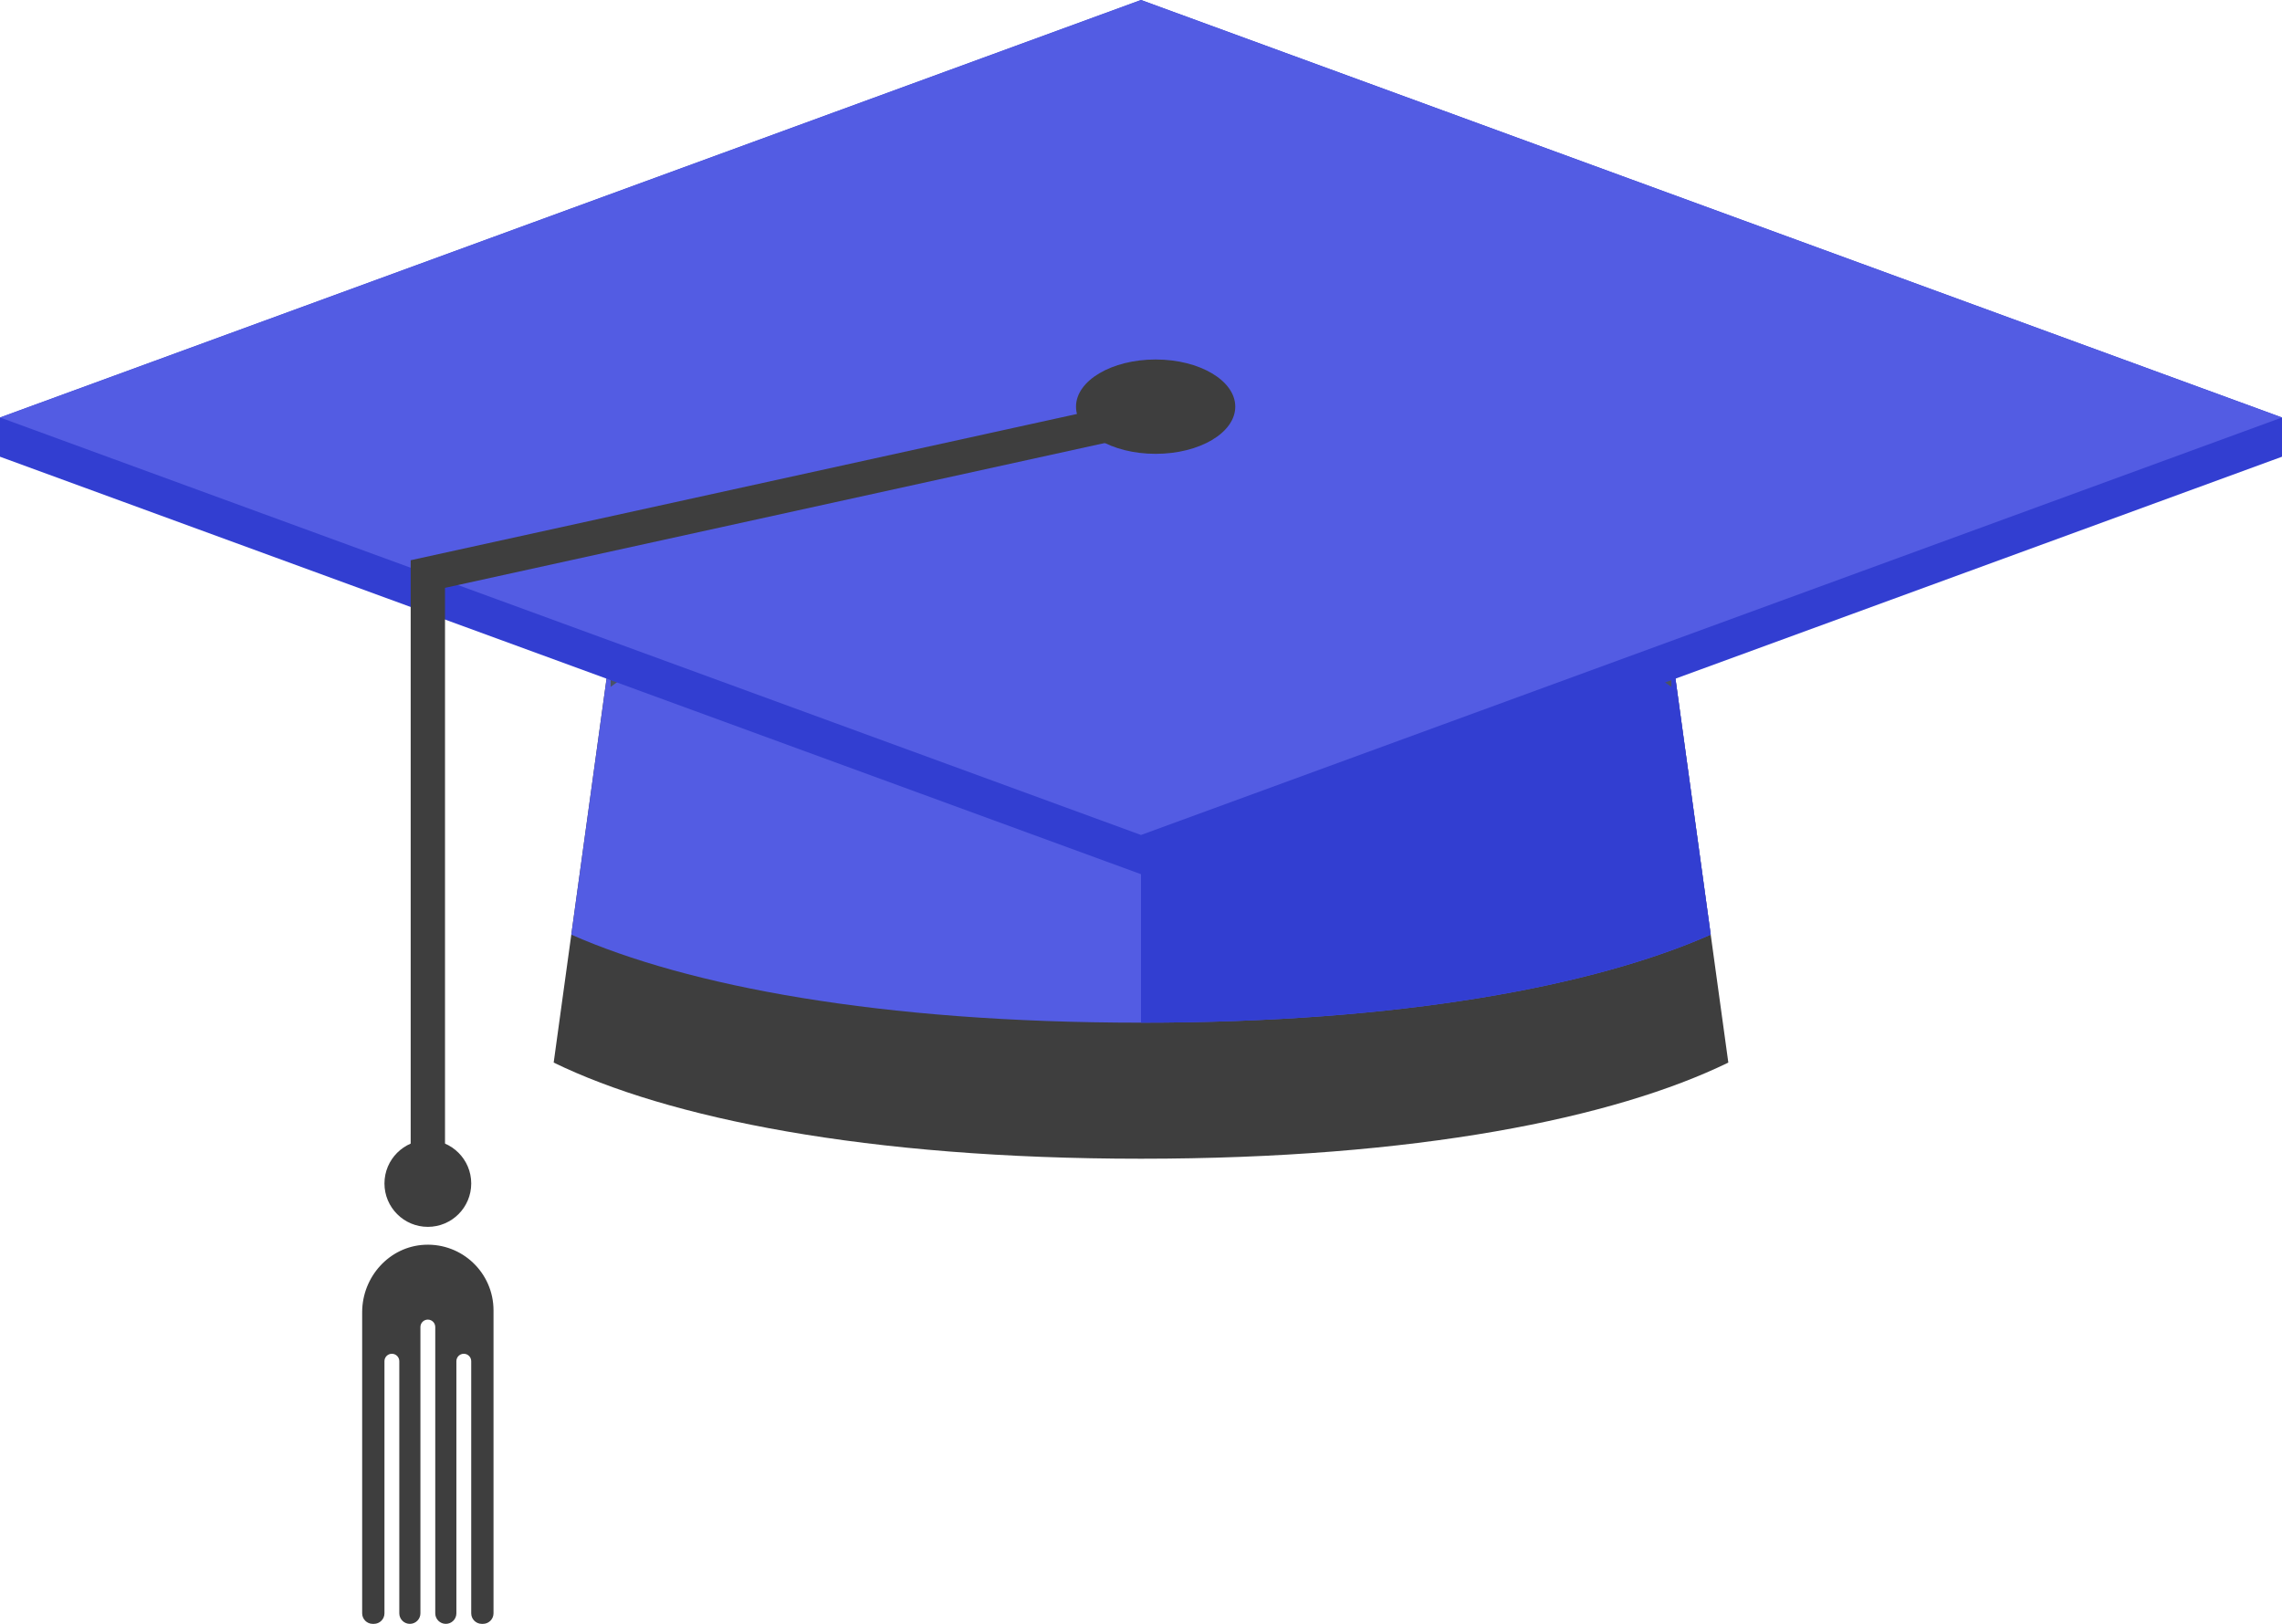   <svg xmlns="http://www.w3.org/2000/svg" viewBox="0 0 490.042 348.683" width="100%" style="vertical-align: middle; max-width: 100%; width: 100%;">
   <g>
    <g>
     <path d="M357.169,126.677l-112.148-21.809-112.148,21.809-13.975,101.485c24.456,11.922,67.079,20.646,126.123,20.646s101.667-8.724,126.123-20.646l-13.975-101.485Z" fill="rgb(62,62,62)">
     </path>
     <path d="M245.021,104.868l-112.148,21.809-10.192,74.016c24.951,11.017,66.223,18.9,122.34,18.9s97.389-7.883,122.34-18.9l-10.192-74.016-112.148-21.809Z" fill="rgb(83,92,227)">
     </path>
     <path d="M245.021,219.593c56.117,0,97.389-7.883,122.34-18.9l-10.192-74.016-112.148-21.809v114.725Z" fill="rgb(50,62,209)">
     </path>
     <path d="M245.021,104.868c-26.203,0-91.535,2.795-113.895,19.565v23.058c22.36-16.77,87.692-19.565,113.895-19.565s91.535,2.795,113.895,19.565v-23.058c-22.36-16.77-87.692-19.565-113.895-19.565Z" fill="rgb(74, 82, 102)">
     </path>
     <circle cx="91.877" cy="254.12" r="9.317" fill="rgb(62,62,62)">
     </circle>
     <path d="M91.195,267.283c-7.586,.357-13.423,6.892-13.423,14.487v64.645c0,1.253,1.016,2.269,2.269,2.269h.25c1.253,0,2.269-1.016,2.269-2.269v-54.134c0-.88,.713-1.593,1.593-1.593s1.593,.713,1.593,1.593v54.134c0,1.253,1.016,2.269,2.269,2.269h0c1.253,0,2.269-1.016,2.269-2.269v-61.47c0-.88,.713-1.593,1.593-1.593s1.593,.713,1.593,1.593v61.47c0,1.253,1.016,2.269,2.269,2.269h0c1.253,0,2.269-1.016,2.269-2.269v-54.134c0-.88,.713-1.593,1.593-1.593s1.593,.713,1.593,1.593v54.134c0,1.253,1.016,2.269,2.269,2.269h.25c1.253,0,2.269-1.016,2.269-2.269v-65.043c0-8.016-6.687-14.47-14.786-14.088Z" fill="rgb(62,62,62)">
     </path>
     <polygon points="490.042 97.45 245.021 7.805 0 97.45 245.021 187.095 490.042 97.45" fill="rgb(47, 52, 65)">
     </polygon>
     <polyline points="0 89.645 245.021 0 490.042 89.645 490.042 98.069 245.021 187.714 0 98.069" fill="rgb(50,62,209)">
     </polyline>
     <polygon points="490.042 89.645 245.021 0 0 89.645 245.021 179.29 490.042 89.645" fill="rgb(83,92,227)">
     </polygon>
     <path d="M91.876,252.216c-2.035,0-3.686-1.65-3.686-3.686V120.295l156.04-34.25c1.986-.438,3.953,.821,4.39,2.81,.437,1.988-.821,3.953-2.81,4.39L95.562,126.224v122.307c0,2.035-1.65,3.686-3.686,3.686Z" fill="rgb(62,62,62)">
     </path>
     <ellipse cx="248.164" cy="87.321" rx="17.1" ry="10.129" fill="rgb(62,62,62)">
     </ellipse>
    </g>
   </g>
  </svg>
